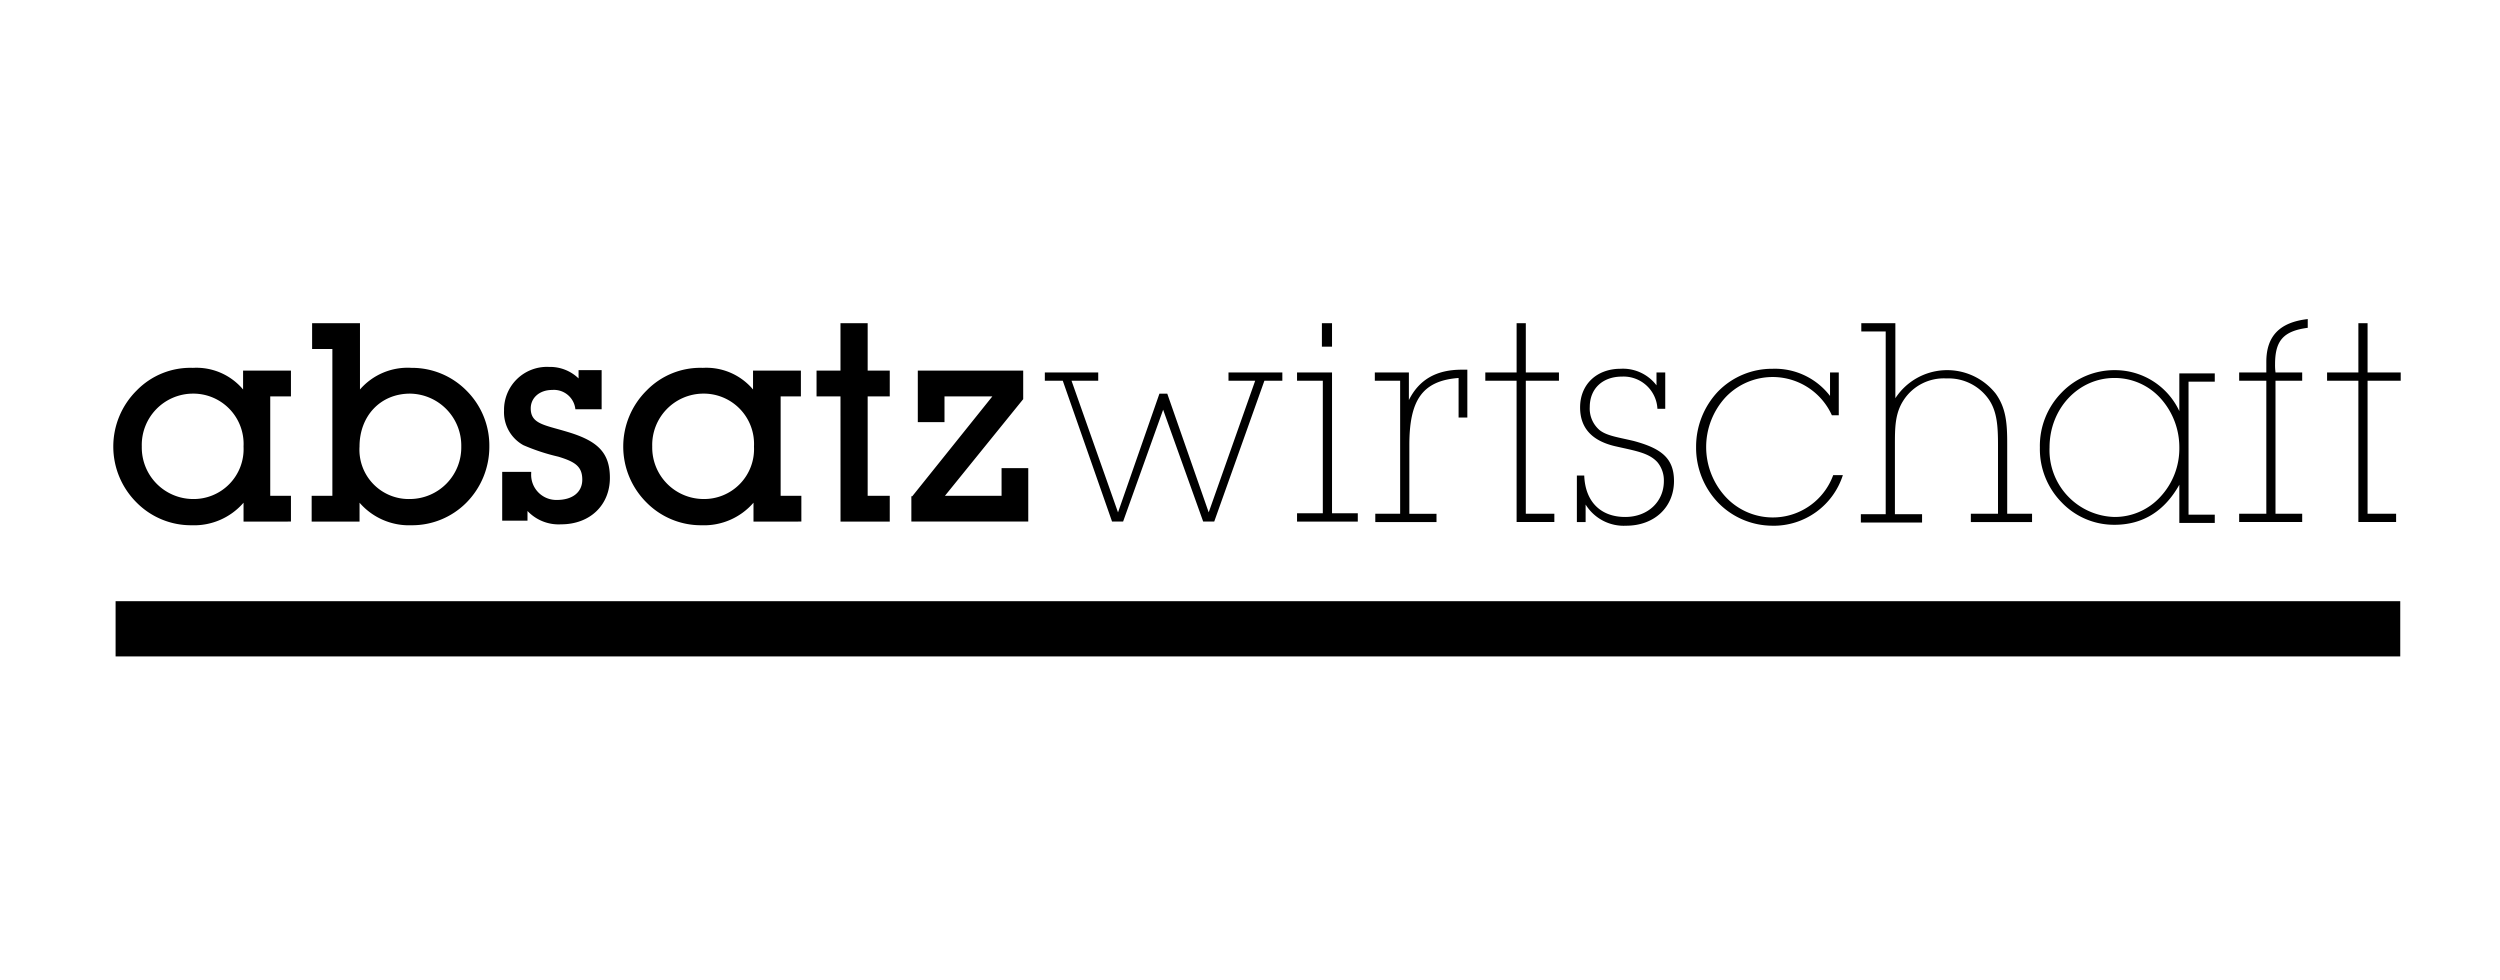<?xml version="1.0"?>
<svg xmlns="http://www.w3.org/2000/svg" version="1.1" width="357" height="140" viewBox="0 0 357 140"><svg xmlns:xlink="http://www.w3.org/1999/xlink" width="360" height="140" viewBox="0 0 360 140" x="-1" y="0">
  <defs>
    <clipPath id="clip-Katrin-Terwiel-Auftritte-Absatzwirtschaft">
      <rect width="360" height="140"/>
    </clipPath>
  </defs>
  <g id="Katrin-Terwiel-Auftritte-Absatzwirtschaft" clip-path="url(#clip-Katrin-Terwiel-Auftritte-Absatzwirtschaft)">
    <g id="Layer" transform="translate(17.178 45.562)">
      <path id="Pfad_1040" data-name="Pfad 1040" d="M.5,61.3H326.749v7.887H.5Z" transform="translate(-0.171 -21.012)"/>
      <path id="Pfad_1041" data-name="Pfad 1041" d="M25.369,25.546v3.68H18.6V26.532a9.335,9.335,0,0,1-7.427,3.22,10.931,10.931,0,0,1-7.821-3.22,11.266,11.266,0,0,1,0-16.036,10.7,10.7,0,0,1,8.018-3.22,8.7,8.7,0,0,1,7.164,3.089V7.669h6.835v3.68H22.412v14.2ZM11.3,10.956a7.328,7.328,0,0,0-7.23,7.558,7.353,7.353,0,0,0,7.23,7.492,7.13,7.13,0,0,0,7.3-7.492,7.184,7.184,0,0,0-7.3-7.558ZM28.392,4.58V.9h6.835v9.464a9.014,9.014,0,0,1,7.361-3.089A10.931,10.931,0,0,1,50.41,10.5,11.067,11.067,0,0,1,53.7,18.514a11.337,11.337,0,0,1-3.286,8.018,10.931,10.931,0,0,1-7.821,3.22,9.335,9.335,0,0,1-7.427-3.22v2.695H28.327v-3.68h2.958V4.58Zm14,21.426a7.365,7.365,0,0,0,7.3-7.492,7.423,7.423,0,0,0-7.3-7.558c-4.272,0-7.23,3.22-7.23,7.558A7.041,7.041,0,0,0,42.391,26.006Z" transform="translate(0 -0.308)" fill-rule="evenodd"/>
      <path id="Pfad_1042" data-name="Pfad 1042" d="M88.641,25.516v.066a3.59,3.59,0,0,0,3.68,3.812c2.235,0,3.615-1.117,3.615-2.892,0-1.906-1.052-2.563-3.418-3.286a28.73,28.73,0,0,1-4.995-1.643,5.362,5.362,0,0,1-2.76-4.929A6.13,6.13,0,0,1,91.2,10.4a5.853,5.853,0,0,1,4.206,1.643V10.86H98.7v5.586H94.95a3.078,3.078,0,0,0-3.286-2.76c-1.906,0-3.089,1.183-3.089,2.629,0,2.366,2.169,2.366,5.849,3.549,3.812,1.249,5.455,2.892,5.455,6.375,0,3.878-2.826,6.638-6.967,6.638a6.109,6.109,0,0,1-4.8-1.906v1.38H84.5V25.385h4.141Z" transform="translate(-28.964 -3.565)"/>
      <path id="Pfad_1043" data-name="Pfad 1043" d="M136.235,28.871v3.68H129.4V29.857a9.335,9.335,0,0,1-7.427,3.22,10.931,10.931,0,0,1-7.821-3.22,11.266,11.266,0,0,1,0-16.036,10.7,10.7,0,0,1,8.018-3.22,8.7,8.7,0,0,1,7.164,3.089V10.994h6.835v3.68h-2.892v14.2ZM122.17,14.28a7.328,7.328,0,0,0-7.23,7.558,7.353,7.353,0,0,0,7.23,7.492,7.13,7.13,0,0,0,7.3-7.492,7.184,7.184,0,0,0-7.3-7.558Z" transform="translate(-37.979 -3.633)" fill-rule="evenodd"/>
      <path id="Pfad_1044" data-name="Pfad 1044" d="M156.218,11.35H152.8V7.669h3.418V.9H160.1V7.669h3.155v3.68H160.1v14.2h3.155v3.68h-7.032ZM166.47,25.612,177.906,11.35h-6.835v3.68h-3.812V7.669H182.31v4.075l-11.173,13.8h8.084V21.6h3.812v7.624H166.339V25.612Zm21.491-16.5H185.4V7.932h7.624V9.115h-3.812l6.638,18.8,5.915-16.957h1.117L208.8,27.912l6.638-18.8h-3.812V7.932h7.69V9.115h-2.563l-7.164,20.111h-1.577l-5.718-15.971-5.718,15.971h-1.577Zm37.134,0h-3.68V7.932h4.995V28.044h3.68v1.183h-8.675V28.044h3.68ZM224.964.9h1.446V4.252h-1.446Zm11.107,8.215h-3.549V7.932h4.864v3.943c1.446-2.892,3.878-4.338,7.558-4.338h.789v6.835h-1.249V8.721c-5.324.394-7.032,3.352-7.032,9.6v9.793h3.878v1.183h-8.741V28.109h3.549V9.115Zm16.694,0H248.3V7.932h4.469V.9h1.314V7.932h4.732V9.115h-4.732V28.109h4.075v1.183h-5.389Zm8.478,13.539h1.183c.131,3.68,2.3,5.915,5.849,5.915,3.22,0,5.521-2.169,5.521-5.126a4.053,4.053,0,0,0-.92-2.695c-1.249-1.38-3.286-1.643-6.112-2.3q-4.929-1.183-4.929-5.521c0-3.286,2.366-5.521,5.784-5.521a6.017,6.017,0,0,1,5.126,2.366V7.932h1.249v5.192h-1.117a4.842,4.842,0,0,0-5.061-4.6c-2.76,0-4.6,1.709-4.6,4.338a4.037,4.037,0,0,0,1.38,3.286c1.052.854,2.76,1.052,4.929,1.577,3.878,1.052,5.718,2.432,5.718,5.718,0,3.68-2.76,6.375-6.835,6.375a6.4,6.4,0,0,1-5.784-3.023v2.5h-1.249V22.654Zm28.064,7.164a10.844,10.844,0,0,1-7.755-3.286A11.343,11.343,0,0,1,278.4,18.58a11.46,11.46,0,0,1,3.155-7.952,10.78,10.78,0,0,1,7.755-3.22,9.913,9.913,0,0,1,8.215,3.878V7.932h1.249v6.112h-.986A9.276,9.276,0,0,0,282.6,11.481a10.506,10.506,0,0,0,0,14.2,9.181,9.181,0,0,0,15.379-3.089h1.38a10.383,10.383,0,0,1-10.056,7.23ZM305.54,2.083h-3.549V.9h4.864V11.613a8.832,8.832,0,0,1,14.328-.657c1.512,2.1,1.643,4.338,1.643,7.164v9.99h3.549v1.183h-8.741V28.109h3.878V18.317c0-2.695-.131-4.732-1.249-6.441a7,7,0,0,0-6.112-3.089,6.856,6.856,0,0,0-6.112,3.089c-1.249,1.906-1.249,3.943-1.249,6.507v9.793h3.878v1.183h-8.741V28.175h3.549V2.083Z" transform="translate(-52.375 -0.308)"/>
      <path id="Pfad_1045" data-name="Pfad 1045" d="M429.247,33.183a10.338,10.338,0,0,1-7.558-3.22,10.864,10.864,0,0,1-3.089-7.821,10.864,10.864,0,0,1,3.089-7.821,10.446,10.446,0,0,1,7.558-3.22,10.133,10.133,0,0,1,9.267,5.849V11.56h5.061v1.183h-3.746V31.737h3.746V32.92h-5.061V27.465C436.411,31.211,433.322,33.183,429.247,33.183Zm0-1.117a8.823,8.823,0,0,0,6.572-2.892,10.111,10.111,0,0,0,2.695-7.032,10.418,10.418,0,0,0-2.695-7.032,8.823,8.823,0,0,0-6.572-2.892c-5.126,0-9.267,4.338-9.267,9.924A9.54,9.54,0,0,0,429.247,32.066Z" transform="translate(-143.483 -3.805)" fill-rule="evenodd"/>
      <path id="Pfad_1046" data-name="Pfad 1046" d="M465.778,8.807H461.9V7.624h3.878V6.112c0-3.68,1.906-5.652,5.915-6.112V1.249c-3.483.46-4.666,1.84-4.666,5.192a7.546,7.546,0,0,0,.066,1.183H470.9V8.807h-3.812V27.8H470.9v1.183h-9V27.8h3.878Zm13.145,0h-4.469V7.624h4.469V.592h1.314V7.624h4.732V8.807h-4.732V27.8h4.075v1.183h-5.389Z" transform="translate(-158.325)"/>
    </g>
  </g>
</svg></svg>
